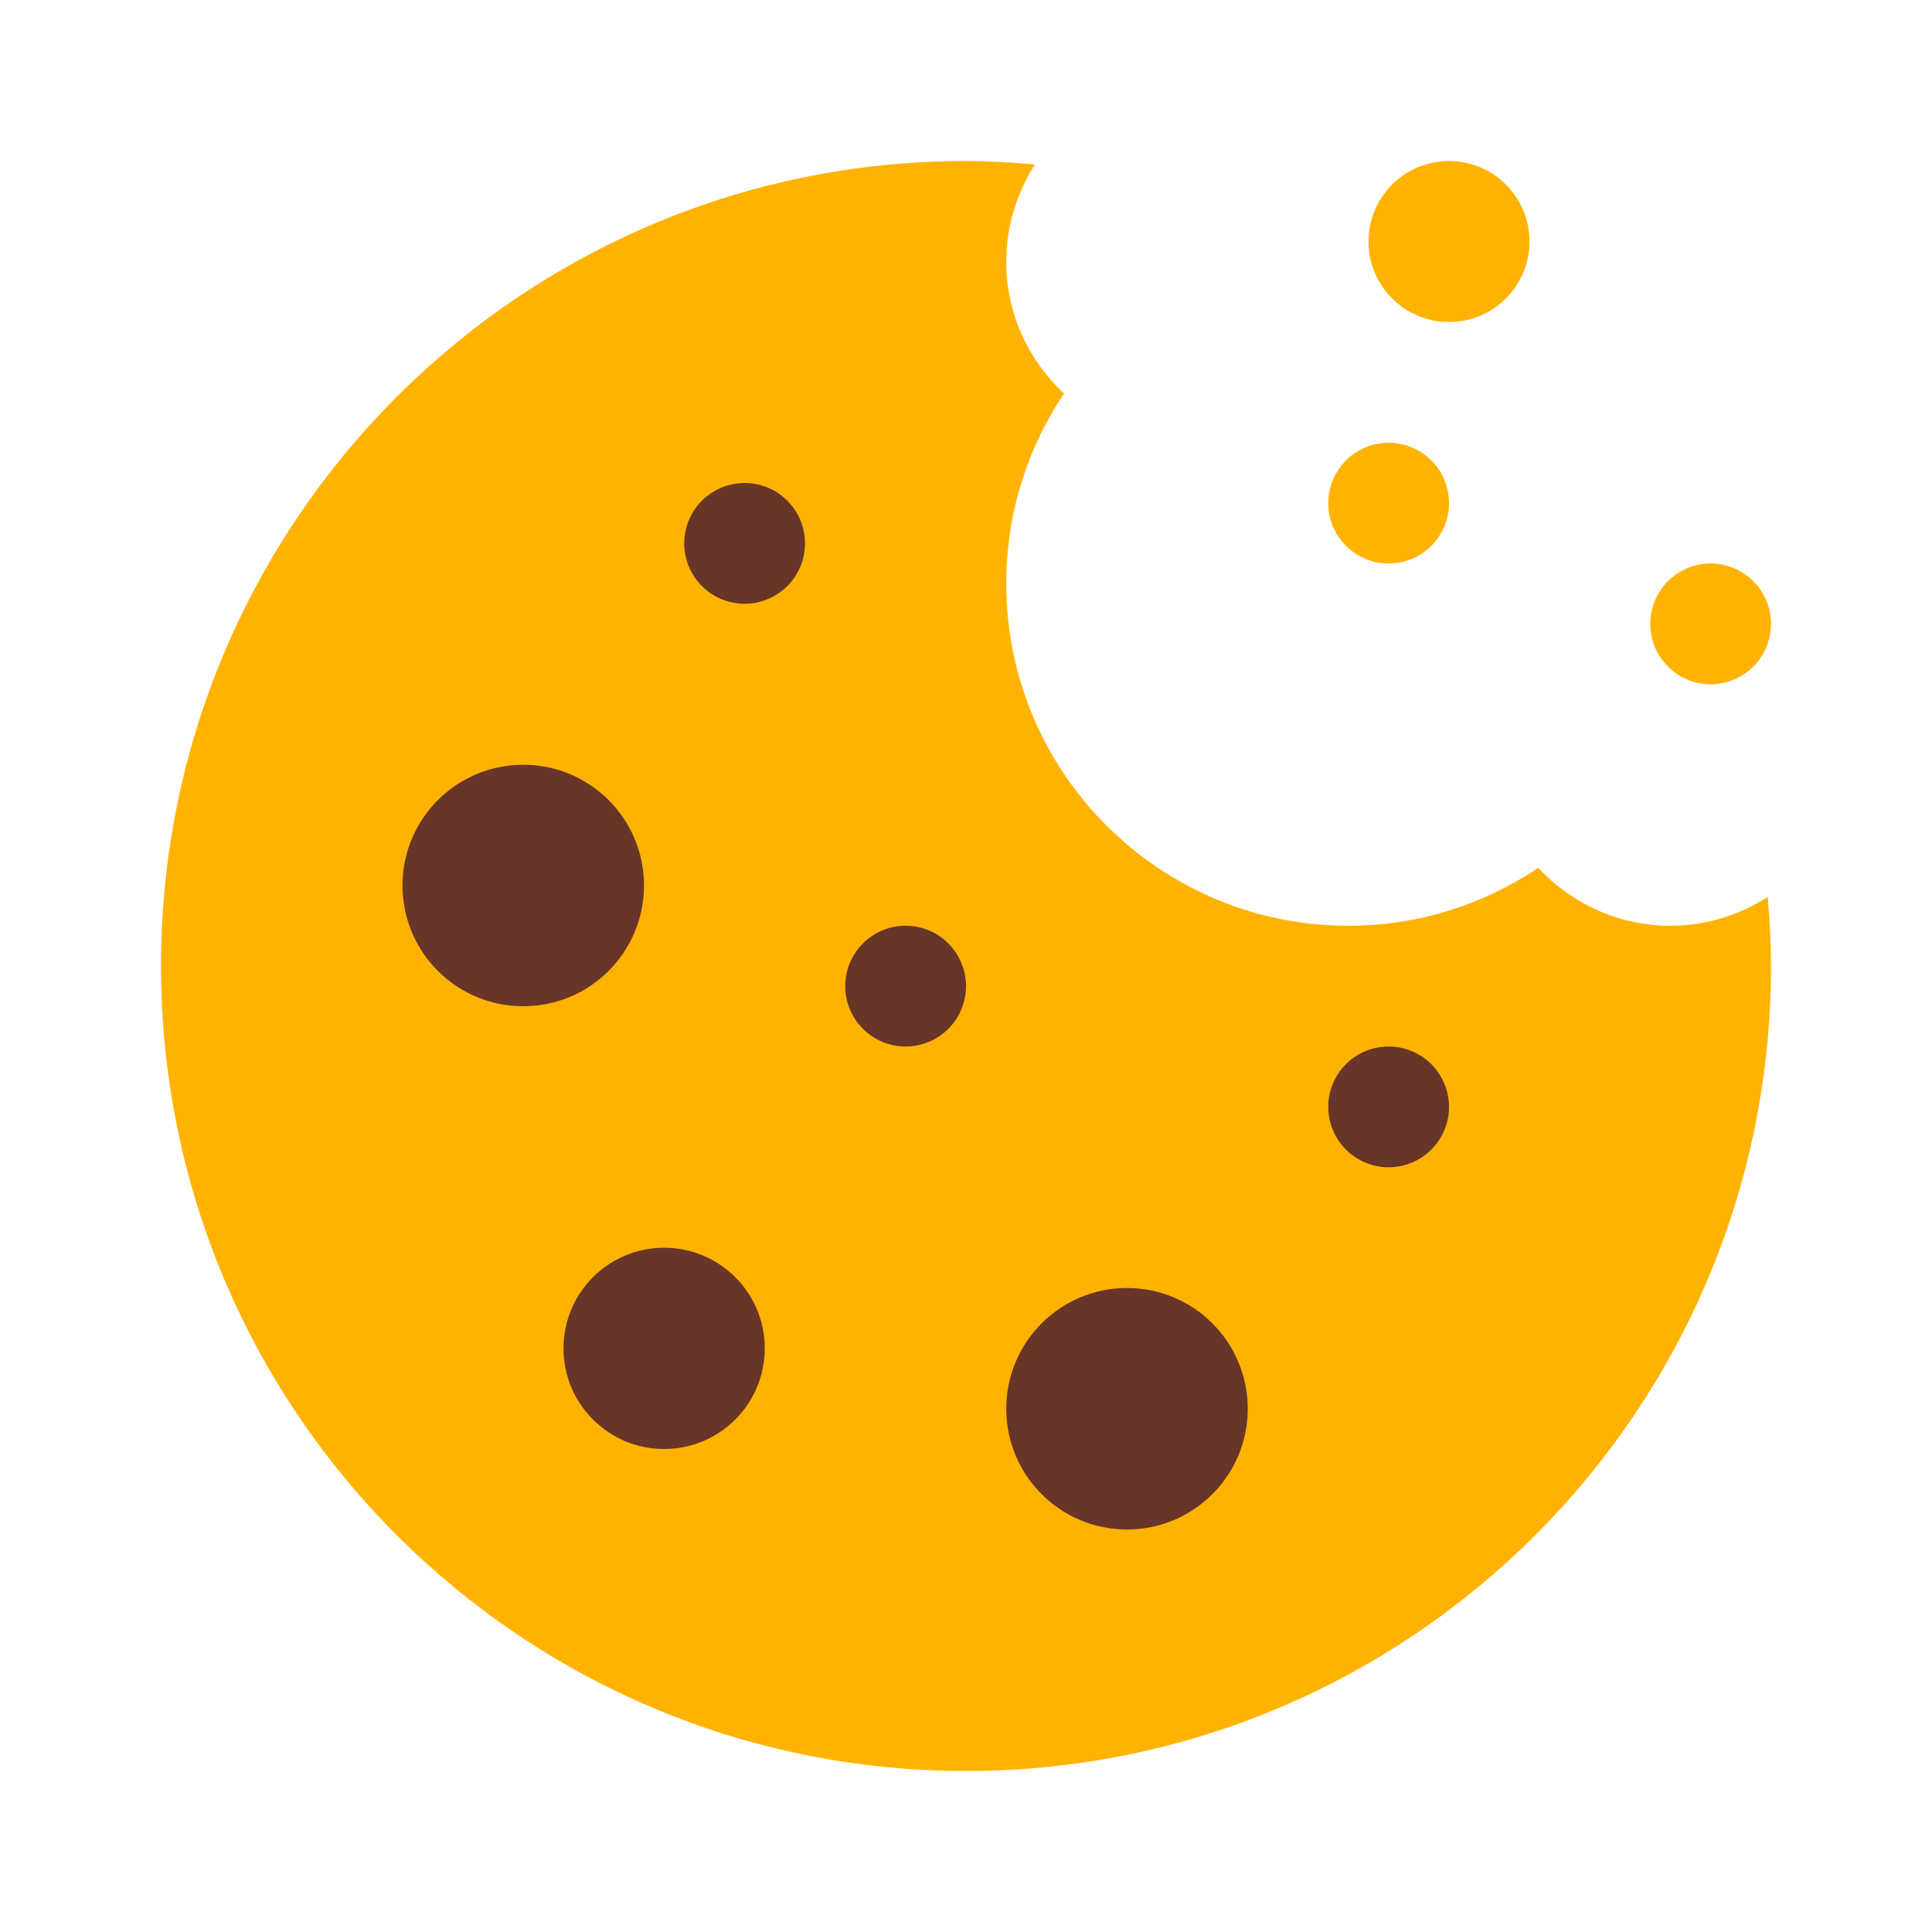 <?xml version="1.0" encoding="iso-8859-1"?>
<!-- Generator: Adobe Illustrator 22.1.0, SVG Export Plug-In . SVG Version: 6.00 Build 0)  -->
<svg xmlns="http://www.w3.org/2000/svg" xmlns:xlink="http://www.w3.org/1999/xlink" version="1.1" id="Layer_1" x="0px" y="0px" viewBox="0 0 48 48" style="enable-background:new 0 0 48 48;" xml:space="preserve" width="96px" height="96px">
<path style="fill:#FFB300;" d="M41.5,23c-1.299,0-2.461-0.559-3.282-1.439C36.868,22.466,35.248,23,33.5,23  c-4.694,0-8.5-3.806-8.5-8.5c0-1.748,0.529-3.372,1.434-4.723C25.556,8.956,25,7.797,25,6.5c0-0.89,0.267-1.715,0.713-2.414  C25.147,4.038,24.578,4,24,4C12.954,4,4,12.954,4,24c0,11.046,8.954,20,20,20s20-8.954,20-20c0-0.579-0.033-1.149-0.082-1.716  C43.219,22.732,42.392,23,41.5,23z"/>
<circle style="fill:#FFB300;" cx="34.5" cy="12.5" r="1.5"/>
<circle style="fill:#FFB300;" cx="42.5" cy="15.5" r="1.5"/>
<circle style="fill:#FFB300;" cx="36" cy="6" r="2"/>
<circle style="fill:#683529;" cx="13" cy="22" r="3"/>
<circle style="fill:#683529;" cx="28" cy="35" r="3"/>
<circle style="fill:#683529;" cx="16.5" cy="33.5" r="2.5"/>
<circle style="fill:#683529;" cx="22.5" cy="24.5" r="1.5"/>
<circle style="fill:#683529;" cx="34.5" cy="27.5" r="1.5"/>
<circle style="fill:#683529;" cx="18.5" cy="13.5" r="1.5"/>
</svg>
